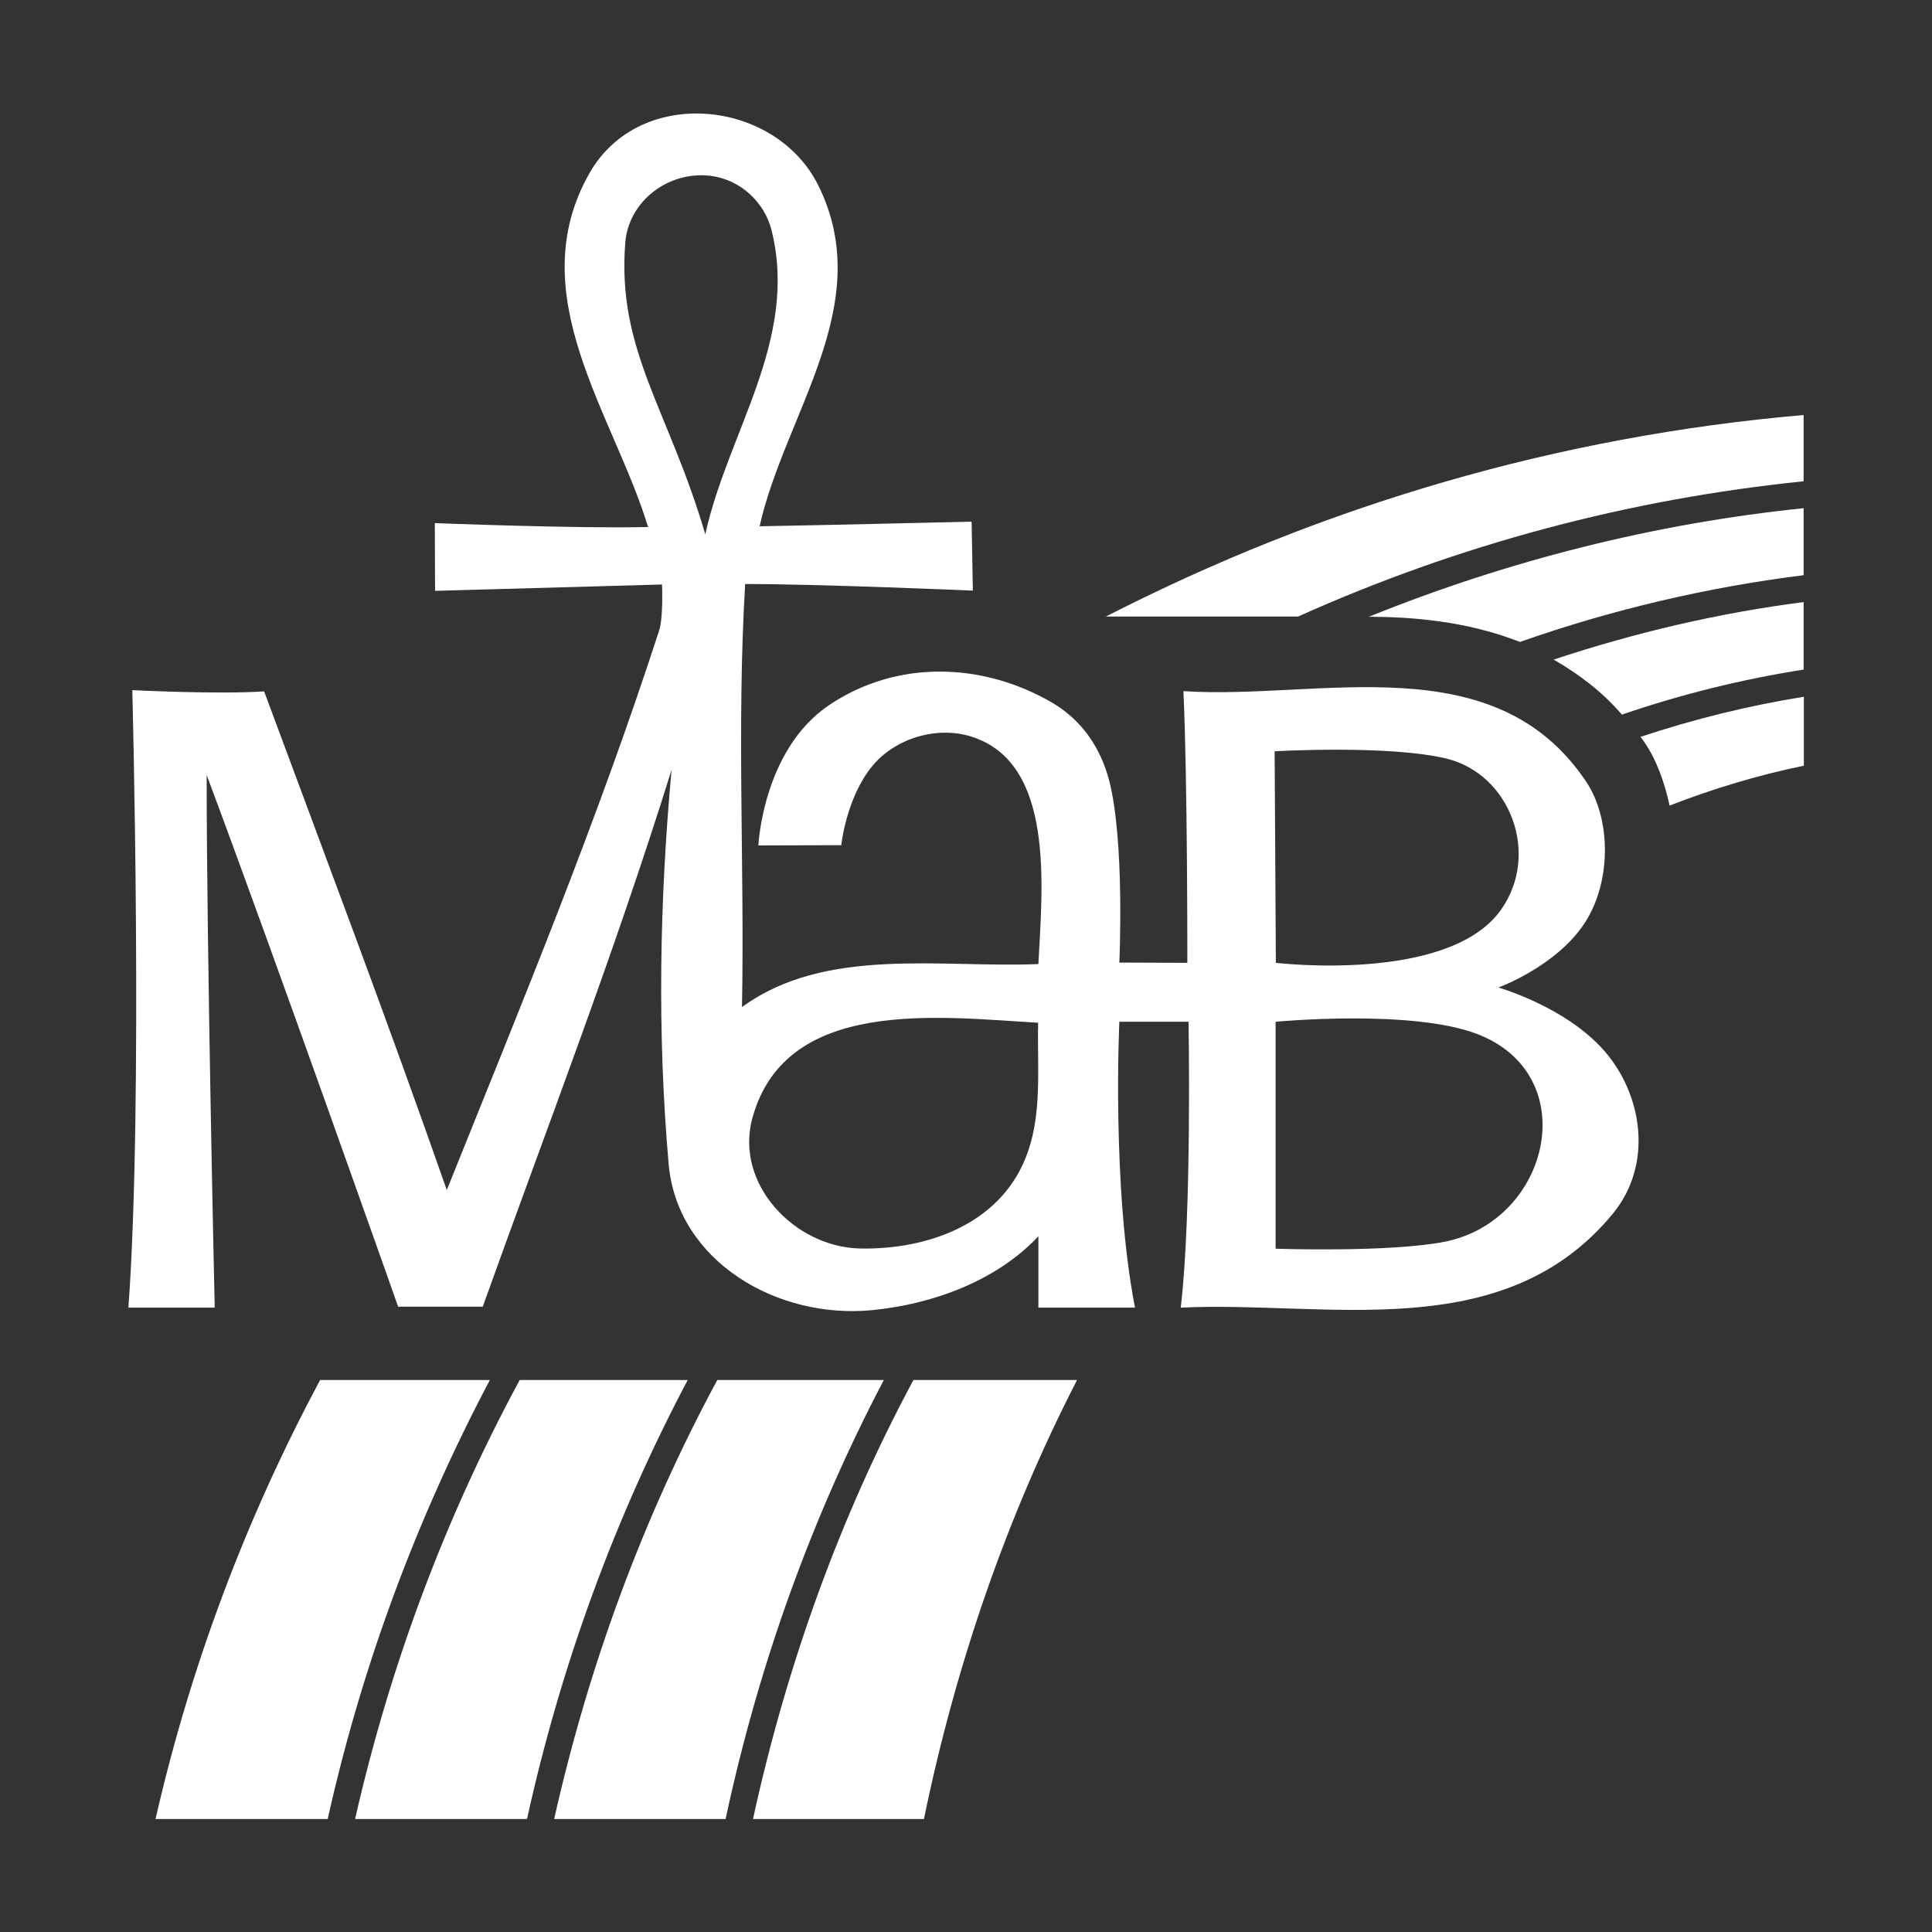 <?xml version="1.0" encoding="utf-8"?>
<!-- Generator: Adobe Illustrator 27.3.1, SVG Export Plug-In . SVG Version: 6.00 Build 0)  -->
<svg version="1.1" id="레이어_1" xmlns="http://www.w3.org/2000/svg" xmlns:xlink="http://www.w3.org/1999/xlink" x="0px"
	 y="0px" viewBox="0 0 79 79" style="enable-background:new 0 0 79 79;" xml:space="preserve">
<rect x="0" y="0" width="79" height="79" fill="#333333" stroke="none"/>
<style type="text/css">
	.st0{fill:#FFFFFF;}
</style>
<g>
	<path class="st0" d="M13.09,56.43c-3.05,5.69-5.31,11.73-6.73,17.95c1.1,0,6.36,0,7.04,0c1.39-6.24,3.63-12.27,6.63-17.95
		C18.71,56.43,13.63,56.43,13.09,56.43z"/>
	<path class="st0" d="M73.75,16.97c-10.05,0.87-19.62,3.68-28.53,8.24c2.77,0,7.7,0,7.86,0c6.57-2.95,13.52-4.8,20.67-5.53
		C73.75,19.1,73.75,17.71,73.75,16.97z"/>
	<path class="st0" d="M62.15,26.25c3.78-1.33,7.68-2.24,11.6-2.73c0-0.57,0-2,0-2.74c-6.12,0.63-12.08,2.14-17.78,4.44
		c0.03,0,0.14,0,0.14,0C57.66,25.23,59.95,25.38,62.15,26.25z"/>
	<path class="st0" d="M21.25,56.43c-3.06,5.66-5.31,11.7-6.73,17.95c1.1,0,6.34,0,7.03,0c1.39-6.31,3.6-12.33,6.57-17.95
		C26.8,56.43,21.79,56.43,21.25,56.43z"/>
	<path class="st0" d="M29.33,56.43c-3.02,5.6-5.25,11.63-6.67,17.95c1.09,0,6.32,0,7.01,0c1.36-6.35,3.54-12.37,6.47-17.95
		C34.82,56.43,29.88,56.43,29.33,56.43z"/>
	<path class="st0" d="M73.75,27.38c0-0.56,0-1.99,0-2.76c-3.45,0.44-6.87,1.24-10.22,2.35c1.04,0.6,1.99,1.32,2.79,2.25
		C68.77,28.38,71.26,27.77,73.75,27.38z"/>
	<path class="st0" d="M68.27,32.94c1.8-0.7,3.64-1.25,5.49-1.63c0-0.55,0-2.03,0-2.82c-2.24,0.36-4.48,0.91-6.68,1.64
		c0.09,0.12,0.16,0.22,0.16,0.22C67.74,31.08,68.06,31.98,68.27,32.94z"/>
	<path class="st0" d="M37.35,56.43c-2.98,5.55-5.17,11.59-6.56,17.95c1.09,0,6.29,0,6.99,0c1.32-6.41,3.43-12.44,6.26-17.95
		C42.73,56.43,37.9,56.43,37.35,56.43z"/>
	<path class="st0" d="M39.78,24.15c0,0-6.27-0.27-9.31-0.27c-0.35,5.85-0.02,11.57-0.13,17.3c3.42-2.5,8.17-1.59,12.12-1.76
		c0.16-3.15,0.69-8.22-2.74-9.3c-1.39-0.44-3.09,0.05-4.04,1.19c-1.08,1.3-1.28,3.25-1.28,3.25l-3.39,0.01c0,0,0.18-3.9,2.88-5.73
		c2.78-1.88,6.29-1.76,9.13-0.11c1.21,0.71,1.98,1.84,2.33,3.17c0.65,2.49,0.42,7.46,0.42,7.46l2.78,0.01c0,0,0.01-7.44-0.16-11.11
		c5.54,0.37,12.69-1.93,16.46,3.69c1.04,1.54,1.05,4.13-0.07,5.82c-1.17,1.76-3.51,2.61-3.51,2.61s2.75,0.78,4.33,2.59
		c1.58,1.81,2,4.66,0.34,6.67c-4.49,5.43-11.68,3.54-17.66,3.83c0.46-3.84,0.32-11.69,0.32-11.69h-2.83c0,0-0.32,6.73,0.64,11.69
		c-1.55,0-3.95,0-3.95,0s0-2.02,0-2.92c-1.7,1.82-4.32,2.78-6.78,3.02c-3.89,0.39-7.99-1.99-8.34-5.98
		c-0.47-5.39-0.37-10.74,0.12-16.11c-2.4,7.69-5.12,14.68-7.72,21.95l-3.46,0c0,0-5.12-14.51-7.83-21.74
		c0,7.31,0.33,21.78,0.33,21.78s-2.35,0-3.53,0c0.61-8.31,0.16-25.25,0.16-25.25s3.54,0.18,5.39,0.05
		c2.52,6.79,5.08,13.56,7.47,20.39c3.04-7.57,6.13-15.01,8.68-22.87c0.18-0.54,0.12-1.89,0.12-1.89l-9.28,0.26l-0.01-2.77
		c0,0,5.87,0.23,8.72,0.16c-1.39-4.59-5.23-9.5-2.39-14.48c2.06-3.6,7.62-3.01,9.36,0.53c2.39,4.86-1.37,9.29-2.41,13.92
		c2.88-0.05,8.67-0.19,8.67-0.19L39.78,24.15z M52.17,39.37c0,0,7.05,0.85,9.2-2.16c1.63-2.29,0.37-5.56-2.22-6.19
		c-2.35-0.57-7.03-0.3-7.03-0.3L52.17,39.37z M52.17,51.06c0,0,4.59,0.16,6.88-0.28c4.33-0.84,5.74-6.82,1.35-8.5
		c-2.69-1.03-8.24-0.5-8.24-0.5V51.06z M42.45,41.82c-4.04-0.23-10.31-1.07-11.68,3.88c-0.75,2.7,1.71,5.28,4.37,5.35
		c2.51,0.06,5.29-0.81,6.55-3.17C42.69,46,42.4,43.85,42.45,41.82z M29.06,7.19c-1.75-0.21-3.35,1.05-3.49,2.71
		c-0.36,4.42,1.77,6.83,3.27,11.95c0.91-4.17,3.84-7.98,2.7-12.47C31.26,8.3,30.31,7.35,29.06,7.19z"/>
</g>
</svg>
